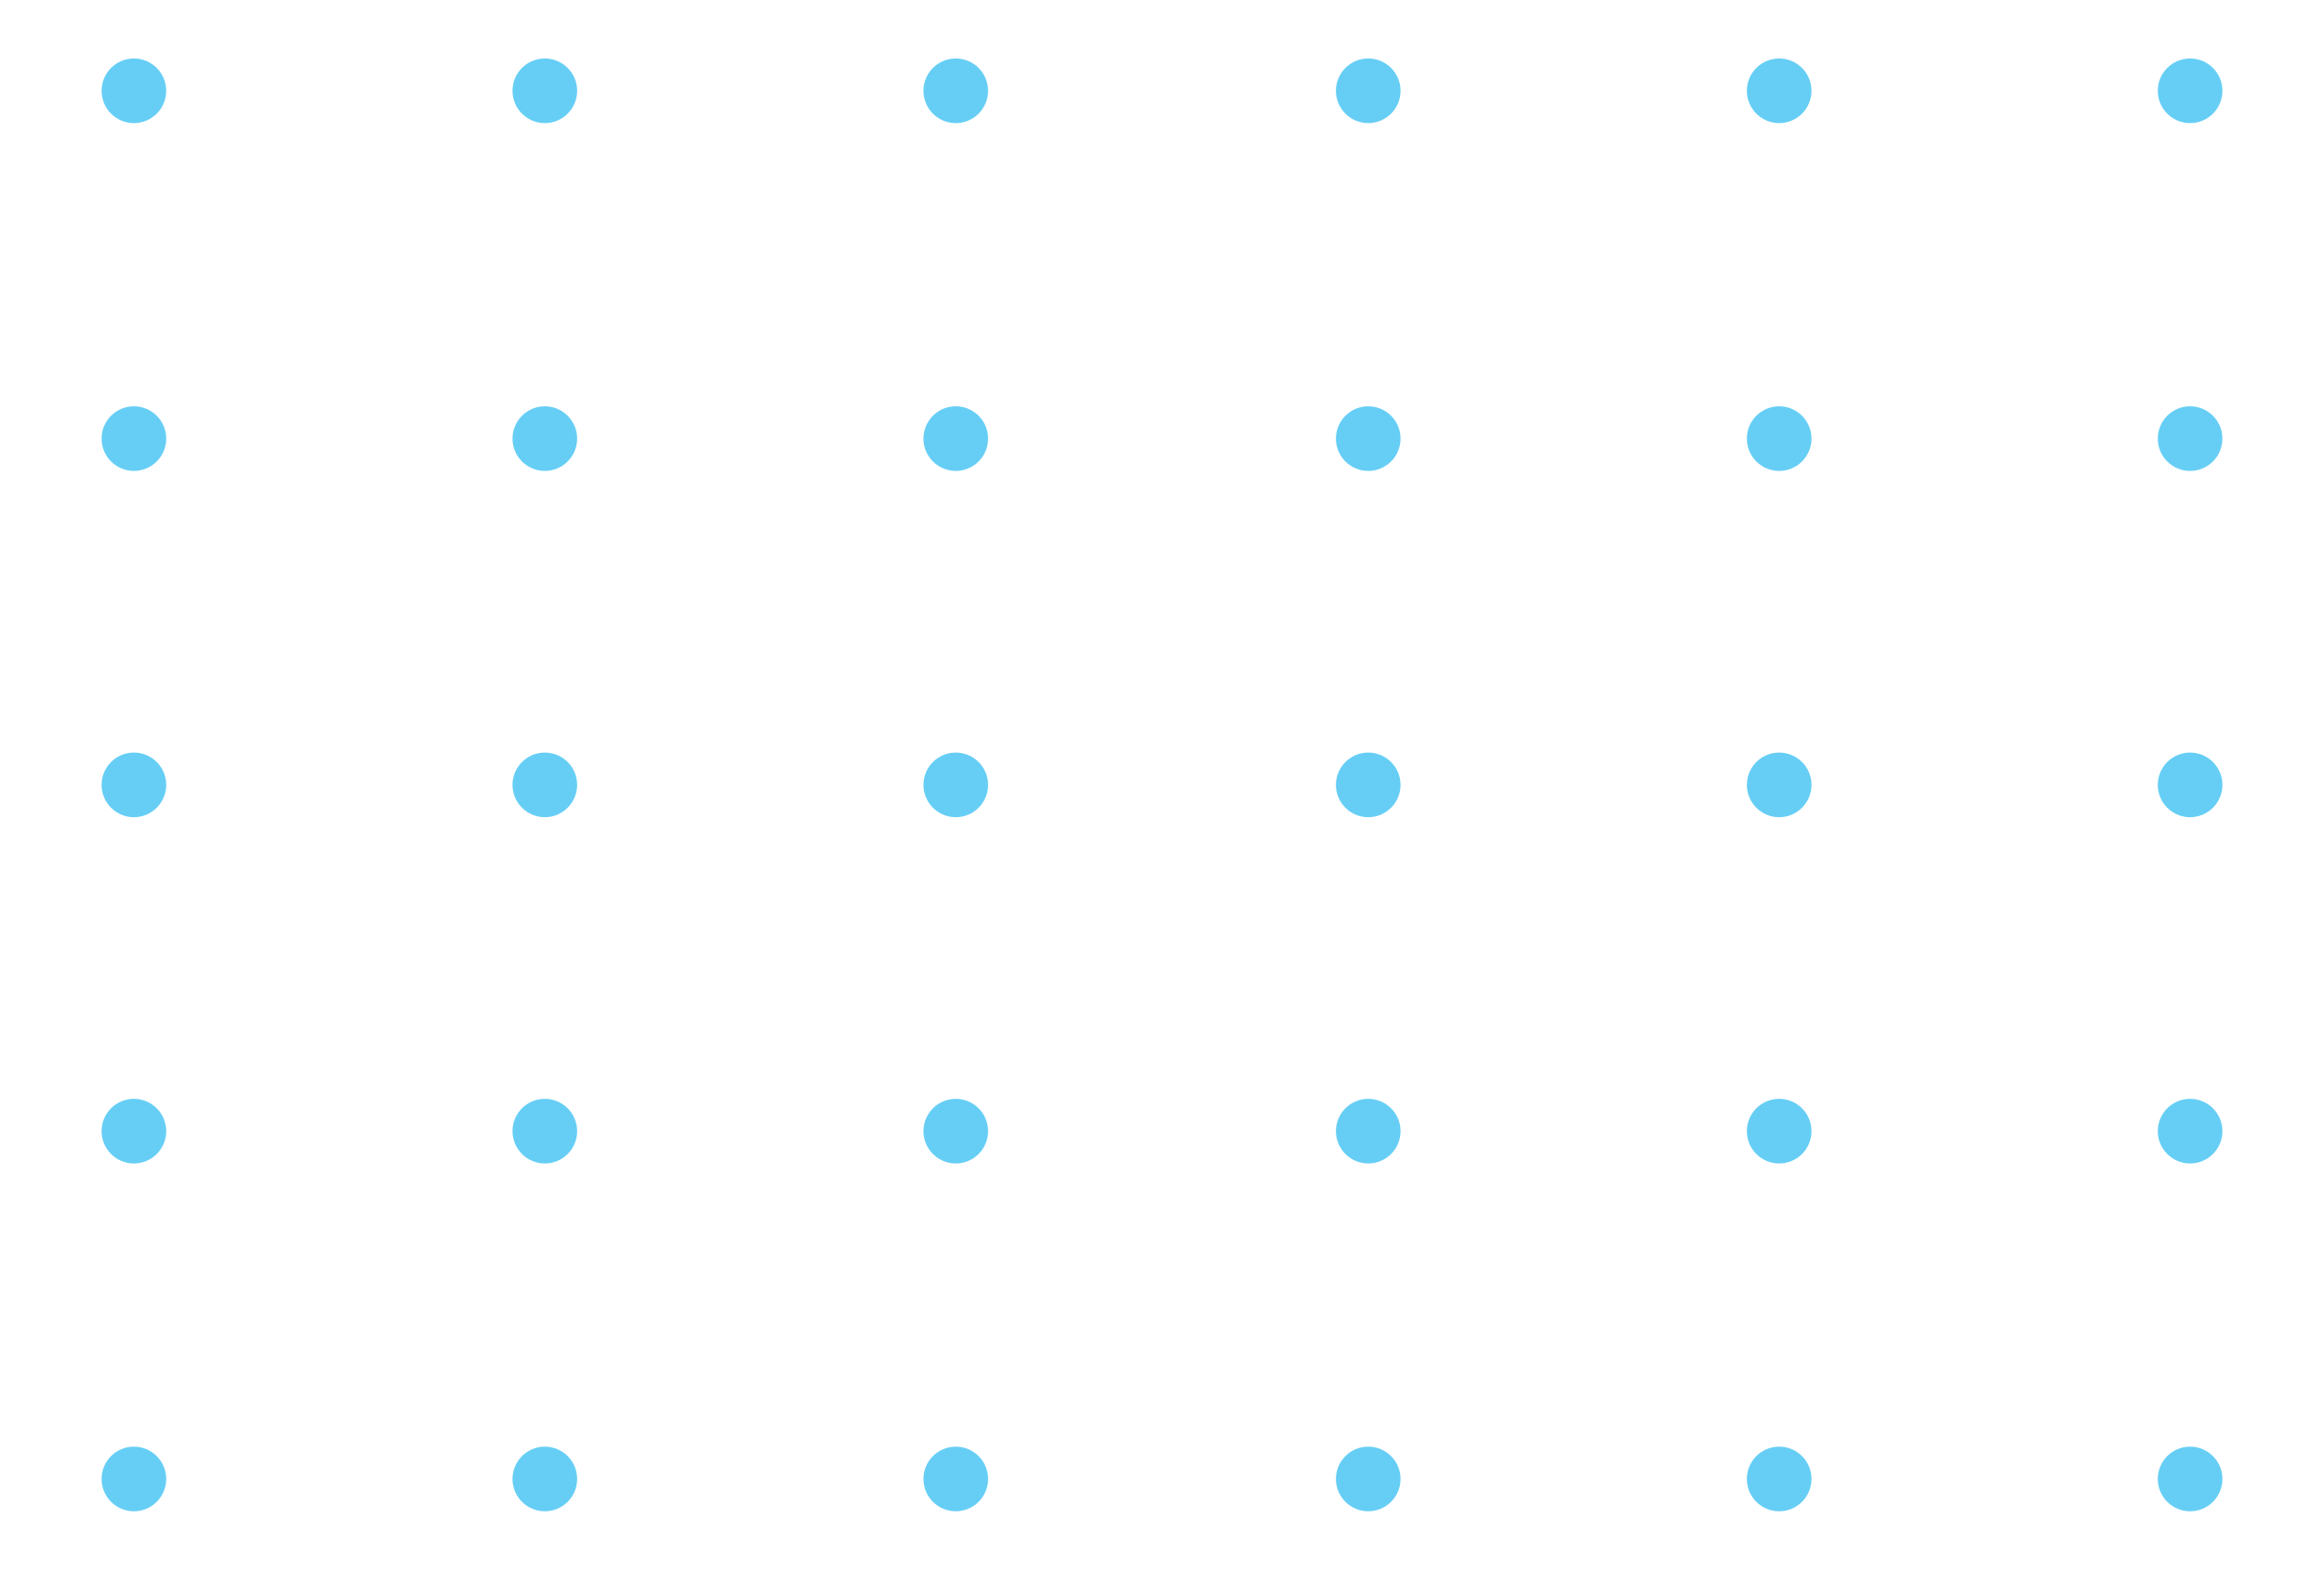 <?xml version="1.0" encoding="utf-8"?>
<!-- Generator: Adobe Illustrator 19.0.0, SVG Export Plug-In . SVG Version: 6.00 Build 0)  -->
<svg version="1.0" id="Calque_1" xmlns="http://www.w3.org/2000/svg" xmlns:xlink="http://www.w3.org/1999/xlink" x="0px" y="0px"
	 viewBox="0 0 151 102" enable-background="new 0 0 151 102" xml:space="preserve">
<g id="XMLID_1_" opacity="0.6">
	<g>
		<g id="XMLID_291_">
			<g id="XMLID_320_">
				<circle id="XMLID_326_" fill="#00AEEF" cx="8.7" cy="96.1" r="2.1"/>
				<circle id="XMLID_325_" fill="#00AEEF" cx="35.4" cy="96.1" r="2.1"/>
				<circle id="XMLID_324_" fill="#00AEEF" cx="62.1" cy="96.1" r="2.1"/>
				<circle id="XMLID_323_" fill="#00AEEF" cx="88.9" cy="96.1" r="2.1"/>
				<circle id="XMLID_322_" fill="#00AEEF" cx="115.6" cy="96.1" r="2.1"/>
				<circle id="XMLID_321_" fill="#00AEEF" cx="142.3" cy="96.1" r="2.1"/>
			</g>
			<g id="XMLID_313_">
				<circle id="XMLID_319_" fill="#00AEEF" cx="8.7" cy="73.5" r="2.1"/>
				<circle id="XMLID_318_" fill="#00AEEF" cx="35.4" cy="73.5" r="2.1"/>
				<circle id="XMLID_317_" fill="#00AEEF" cx="62.1" cy="73.5" r="2.1"/>
				<circle id="XMLID_316_" fill="#00AEEF" cx="88.9" cy="73.5" r="2.1"/>
				<circle id="XMLID_315_" fill="#00AEEF" cx="115.6" cy="73.5" r="2.1"/>
				<circle id="XMLID_314_" fill="#00AEEF" cx="142.3" cy="73.5" r="2.1"/>
			</g>
			<g id="XMLID_306_">
				<circle id="XMLID_312_" fill="#00AEEF" cx="8.7" cy="51" r="2.1"/>
				<circle id="XMLID_311_" fill="#00AEEF" cx="35.4" cy="51" r="2.1"/>
				<circle id="XMLID_310_" fill="#00AEEF" cx="62.1" cy="51" r="2.1"/>
				<circle id="XMLID_309_" fill="#00AEEF" cx="88.9" cy="51" r="2.1"/>
				<circle id="XMLID_308_" fill="#00AEEF" cx="115.6" cy="51" r="2.1"/>
				<circle id="XMLID_307_" fill="#00AEEF" cx="142.3" cy="51" r="2.1"/>
			</g>
			<g id="XMLID_299_">
				<circle id="XMLID_305_" fill="#00AEEF" cx="8.7" cy="28.5" r="2.1"/>
				<circle id="XMLID_304_" fill="#00AEEF" cx="35.4" cy="28.5" r="2.1"/>
				<circle id="XMLID_303_" fill="#00AEEF" cx="62.1" cy="28.5" r="2.1"/>
				<circle id="XMLID_302_" fill="#00AEEF" cx="88.9" cy="28.5" r="2.1"/>
				<circle id="XMLID_301_" fill="#00AEEF" cx="115.6" cy="28.5" r="2.1"/>
				<circle id="XMLID_300_" fill="#00AEEF" cx="142.3" cy="28.5" r="2.1"/>
			</g>
			<g id="XMLID_292_">
				<circle id="XMLID_298_" fill="#00AEEF" cx="8.7" cy="5.9" r="2.1"/>
				<circle id="XMLID_297_" fill="#00AEEF" cx="35.4" cy="5.9" r="2.1"/>
				<circle id="XMLID_296_" fill="#00AEEF" cx="62.1" cy="5.9" r="2.1"/>
				<circle id="XMLID_295_" fill="#00AEEF" cx="88.9" cy="5.9" r="2.1"/>
				<circle id="XMLID_294_" fill="#00AEEF" cx="115.6" cy="5.9" r="2.1"/>
				<circle id="XMLID_293_" fill="#00AEEF" cx="142.3" cy="5.9" r="2.1"/>
			</g>
		</g>
	</g>
</g>
</svg>
